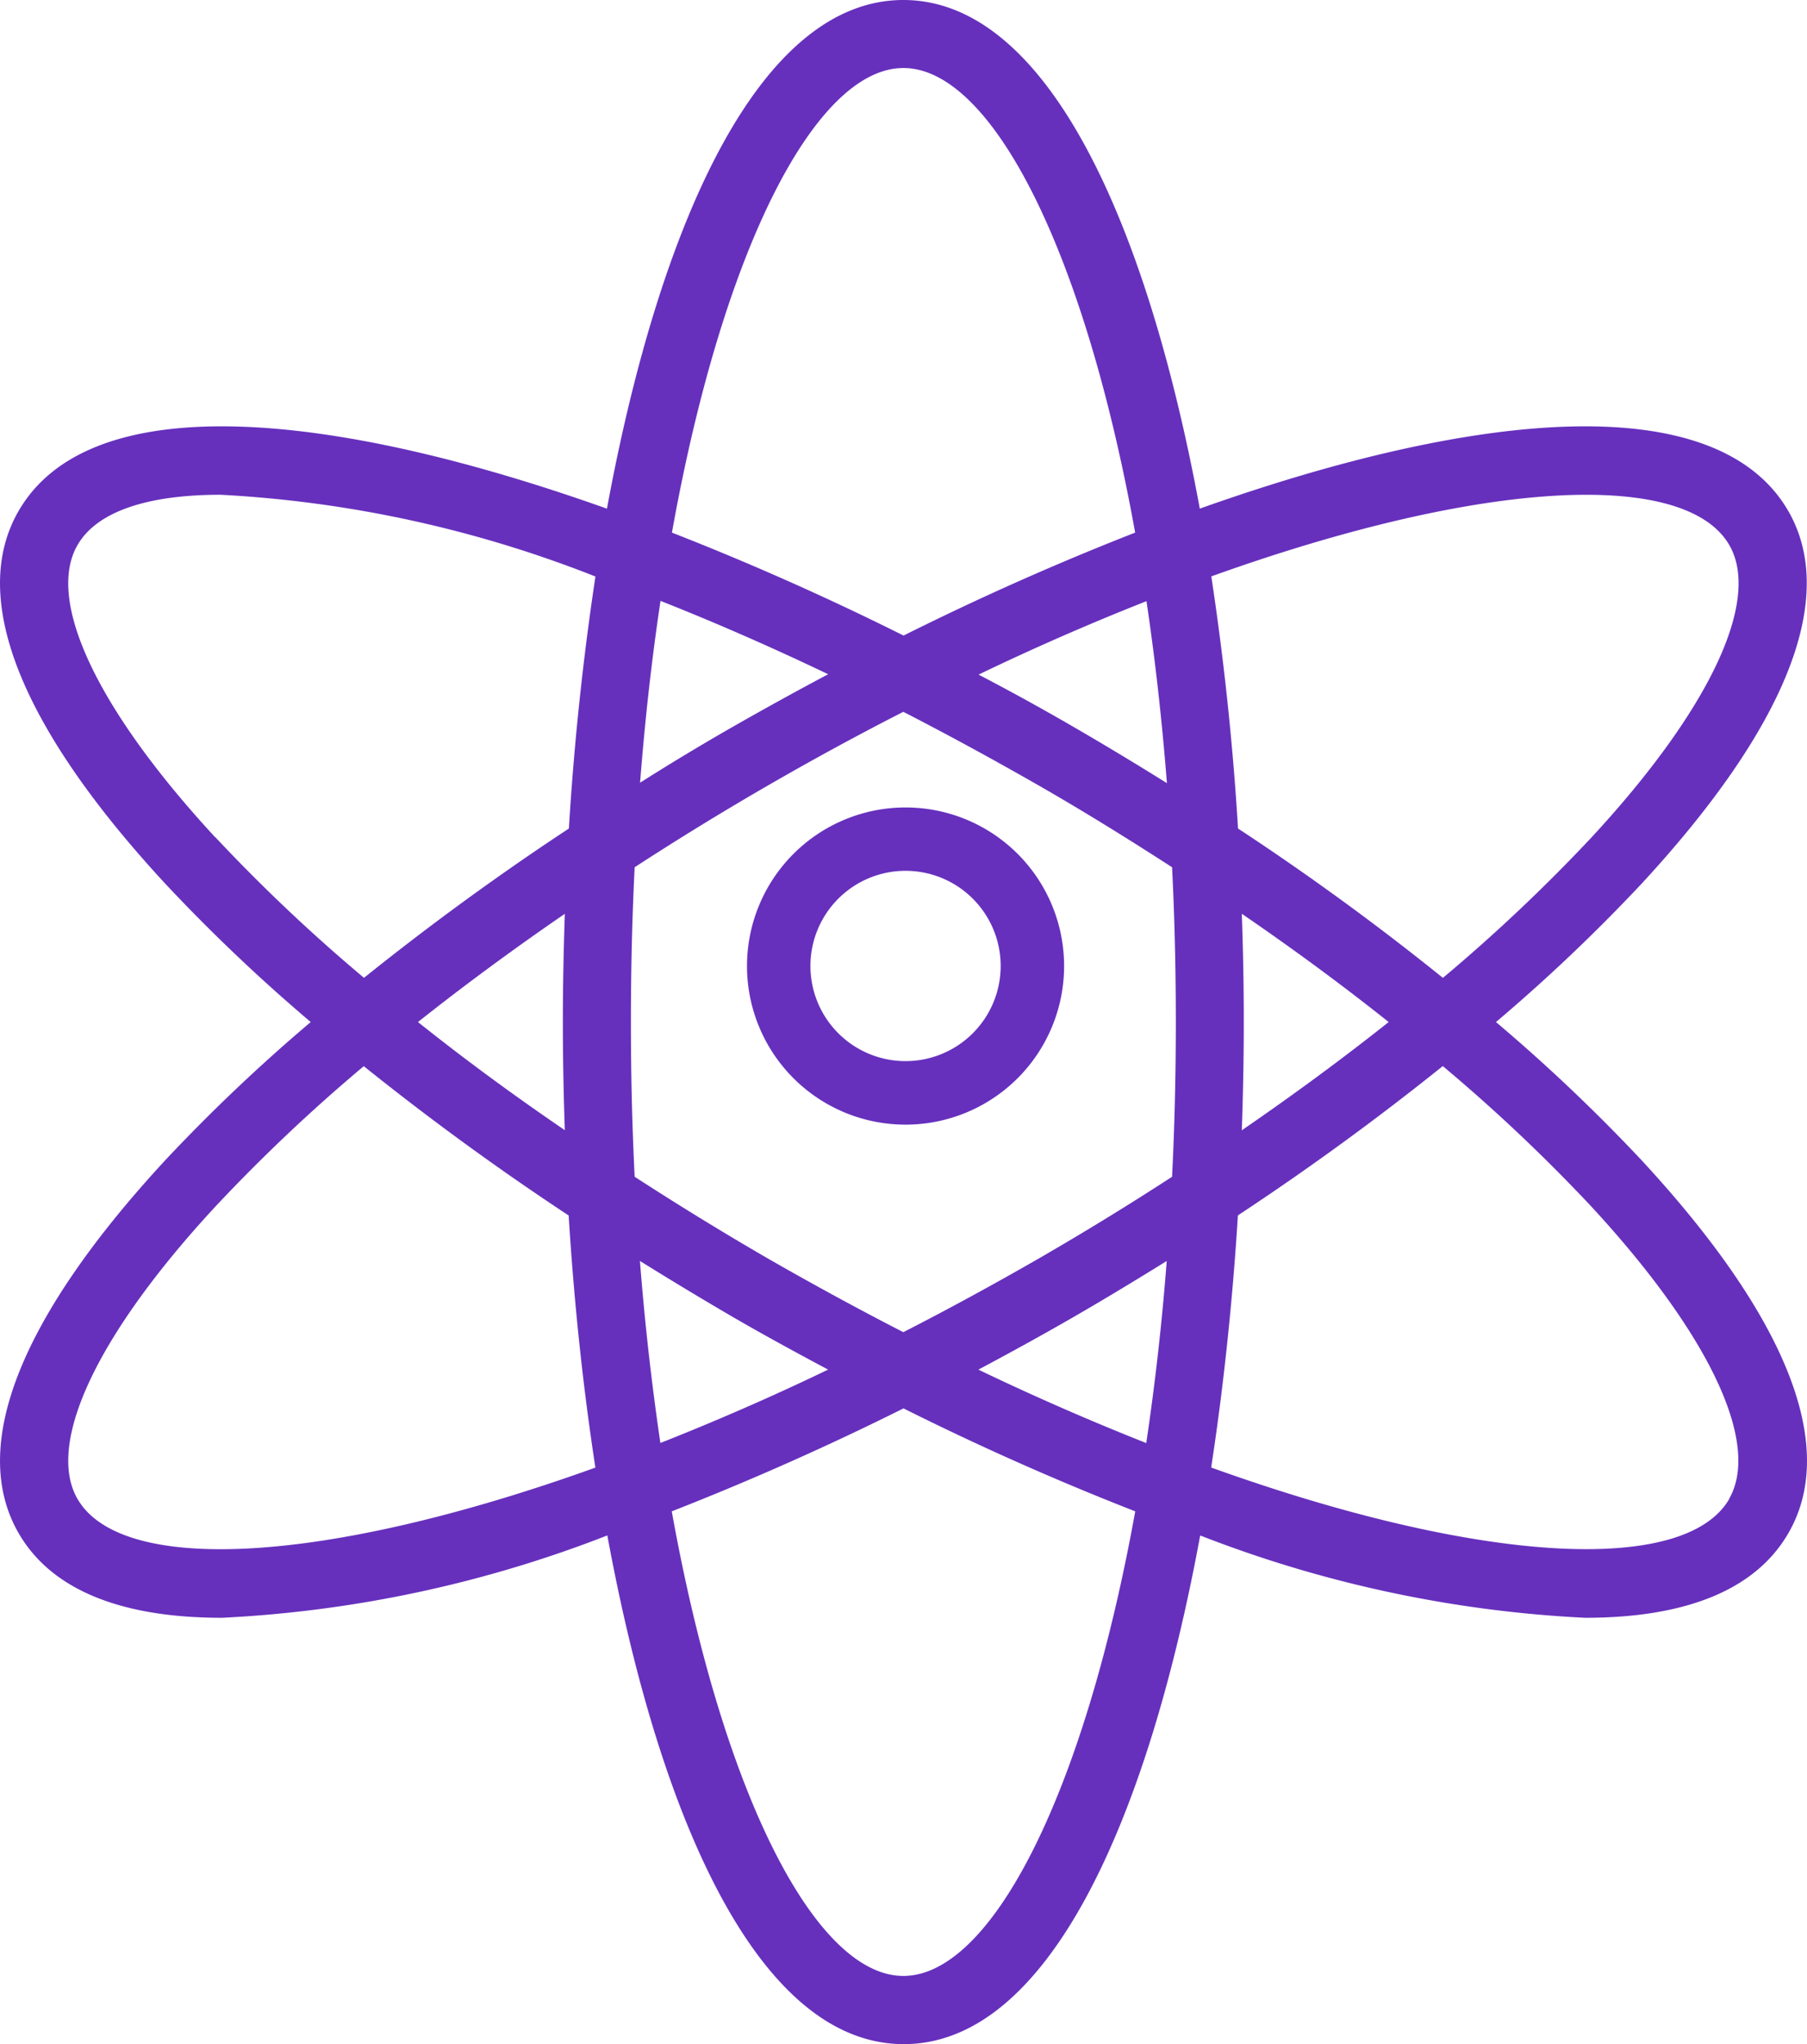 <svg xmlns="http://www.w3.org/2000/svg" width="41.452" height="46.877" viewBox="0 0 41.452 46.877">
  <g id="Group_11903" data-name="Group 11903" transform="translate(-2.446 -3.503)">
    <path id="Path_27879" data-name="Path 27879" d="M175.839,200a3.637,3.637,0,1,0,3.637,3.637A3.636,3.636,0,0,0,175.839,200Zm0,5.817a2.182,2.182,0,1,1,2.182-2.182,2.182,2.182,0,0,1-2.182,2.182Zm0,0" transform="translate(-152.62 -177.98)" fill="#6630bd"/>
    <path id="Path_27880" data-name="Path 27880" d="M34.317,23.438a39.974,39.974,0,0,0,3.342-3.174c3.341-3.614,4.5-6.57,3.364-8.545-1.641-2.838-7.152-2.312-13.5-.055C26.3,5.037,24,0,20.723,0s-5.577,5.038-6.8,11.665C7.577,9.407,2.064,8.881.426,11.719c-1.141,1.975.022,4.932,3.364,8.545a40.058,40.058,0,0,0,3.338,3.174,39.973,39.973,0,0,0-3.342,3.174c-3.339,3.614-4.5,6.569-3.36,8.545.781,1.355,2.45,1.943,4.663,1.943a28.076,28.076,0,0,0,8.843-1.889c1.22,6.628,3.516,11.666,6.8,11.666s5.577-5.038,6.8-11.665A28.094,28.094,0,0,0,36.363,37.1c2.216,0,3.881-.589,4.663-1.943,1.141-1.975-.022-4.932-3.364-8.545A40.058,40.058,0,0,0,34.317,23.438ZM39.67,12.5c.731,1.268-.45,3.774-3.158,6.7A39.151,39.151,0,0,1,33.1,22.425Q30.835,20.6,28.4,19q-.176-2.9-.613-5.782c6.3-2.261,10.887-2.439,11.882-.719ZM23.847,28.85q-1.59.915-3.125,1.7-1.534-.787-3.125-1.7-1.542-.894-3.038-1.864-.086-1.717-.086-3.549t.086-3.549c.983-.639,1.993-1.26,3.038-1.864s2.1-1.178,3.125-1.7q1.535.789,3.125,1.7c1.046.6,2.056,1.229,3.04,1.864q.086,1.717.086,3.549t-.086,3.549q-1.495.972-3.04,1.864Zm2.917.069q-.16,2.095-.469,4.174-1.955-.774-3.851-1.684c.734-.391,1.464-.792,2.182-1.206s1.439-.852,2.138-1.285ZM19,31.407q-1.894.912-3.851,1.684-.306-2.078-.469-4.174,1.047.652,2.131,1.285c.72.417,1.45.815,2.185,1.206Zm-6.044-5.49Q11.17,24.7,9.588,23.438q1.582-1.255,3.369-2.482c-.028.828-.045,1.657-.045,2.482s.016,1.655.045,2.482Zm1.727-7.965c.114-1.469.272-2.863.469-4.172,1.232.486,2.517,1.047,3.846,1.682q-1.1.584-2.178,1.2t-2.138,1.288Zm7.768-2.483q1.893-.911,3.849-1.683c.195,1.31.353,2.7.469,4.174q-1.05-.657-2.138-1.288t-2.18-1.2Zm6.043,5.491q1.782,1.22,3.362,2.478-1.582,1.255-3.369,2.482c.028-.828.045-1.657.045-2.482s-.016-1.655-.045-2.482Zm-7.77-19.4c1.989,0,4.128,4.068,5.316,10.654q-2.708,1.06-5.313,2.361-2.6-1.3-5.313-2.361c1.18-6.584,3.321-10.654,5.309-10.654ZM4.936,19.2c-2.709-2.93-3.89-5.433-3.158-6.7.441-.764,1.59-1.154,3.281-1.154a27.3,27.3,0,0,1,8.6,1.875Q13.226,16.094,13.05,19q-2.428,1.6-4.7,3.424A39.106,39.106,0,0,1,4.941,19.2ZM1.778,34.375c-.731-1.268.449-3.774,3.158-6.7A39.09,39.09,0,0,1,8.345,24.45q2.269,1.821,4.7,3.424c.122,1.978.328,3.927.613,5.782-6.294,2.261-10.887,2.439-11.879.719ZM20.723,45.313c-1.988,0-4.127-4.069-5.313-10.654q2.71-1.061,5.316-2.361,2.6,1.3,5.316,2.361C24.85,41.246,22.712,45.313,20.723,45.313ZM39.668,34.375c-.994,1.718-5.588,1.541-11.884-.721.284-1.853.49-3.8.613-5.782q2.428-1.6,4.7-3.424a39.031,39.031,0,0,1,3.409,3.222c2.709,2.932,3.89,5.433,3.158,6.705Zm0,0" transform="translate(2.446 3.503)" fill="#6630bd"/>
  </g>
</svg>
